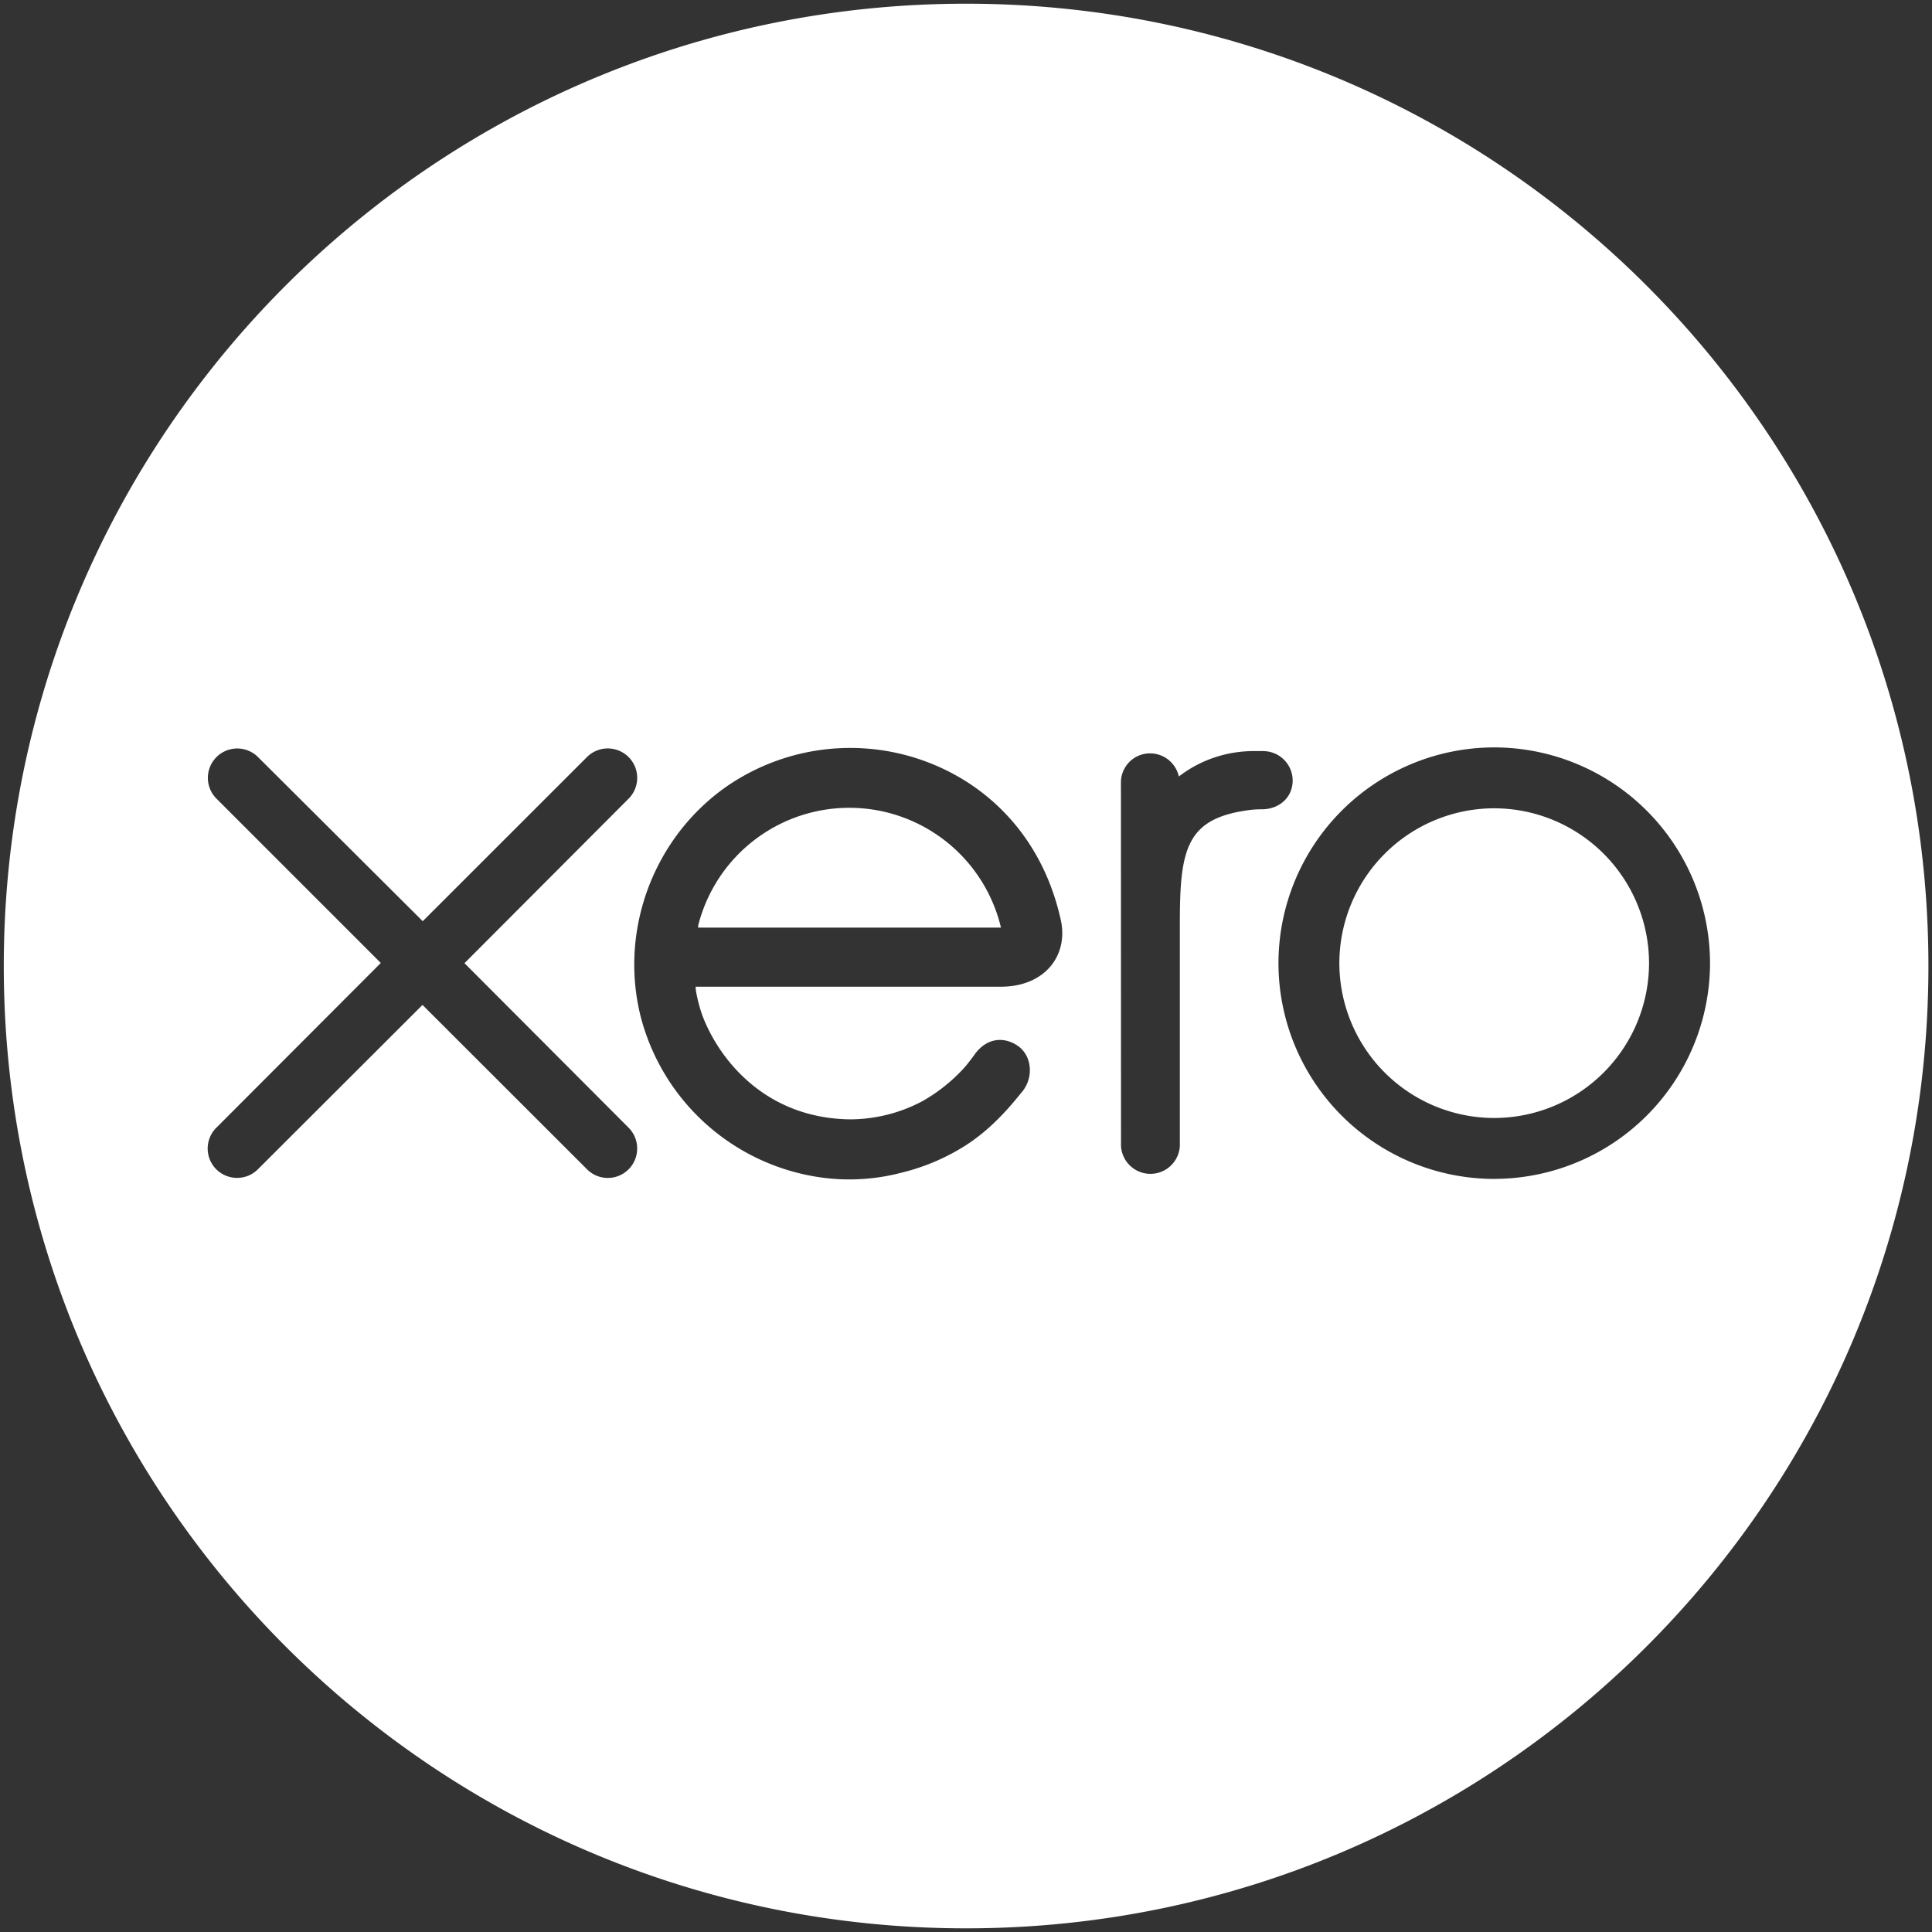 <svg xmlns="http://www.w3.org/2000/svg" width="48" height="48" fill="none"><rect width="100%" height="100%" fill="#333333" stroke="none"/><g clip-path="url(#a)"><mask id="b" width="70" height="70" x="-11" y="-11" maskUnits="userSpaceOnUse" style="mask-type:luminance"><path fill="#fff" d="M-10.563-10.62H58.61v69.171h-69.172v-69.17Z"/></mask><g mask="url(#b)"><path fill="#fff" fill-rule="evenodd" d="M24.002 47.909c13.205 0 23.909-10.704 23.909-23.909C47.91 10.796 37.207.092 24.002.092 10.798.092.094 10.796.094 24c0 13.205 10.704 23.909 23.908 23.909ZM11.54 23.93l4.08-4.09a.73.73 0 0 0-1.04-1.028l-4.077 4.075-4.095-4.08a.73.73 0 1 0-1.027 1.038l4.08 4.08-4.078 4.085a.729.729 0 0 0 .51 1.254.725.725 0 0 0 .515-.214l4.089-4.083 4.072 4.068a.729.729 0 0 0 1.261-.502.726.726 0 0 0-.212-.515l-4.078-4.088Zm25.583-3.848a3.852 3.852 0 0 0-3.847 3.848 3.85 3.85 0 0 0 3.847 3.846 3.851 3.851 0 0 0 3.847-3.846 3.852 3.852 0 0 0-3.847-3.848Zm0 9.208a5.366 5.366 0 0 1-5.36-5.36 5.367 5.367 0 0 1 5.36-5.361 5.368 5.368 0 0 1 5.362 5.36 5.367 5.367 0 0 1-5.362 5.36Zm-5.74-10.63h-.225c-.675 0-1.326.213-1.87.632a.733.733 0 0 0-.714-.575.723.723 0 0 0-.725.725l.002 9.028a.732.732 0 0 0 1.462 0v-5.552c0-1.85.17-2.598 1.755-2.796.143-.018.299-.015.306-.015.434-.015.742-.313.742-.716a.733.733 0 0 0-.733-.73Zm-14.036 4.342a.85.85 0 0 0-.002.045h7.524a3.873 3.873 0 0 0-7.521-.061l-.001.016Zm6.644-3.596c1.243.786 2.06 2.012 2.375 3.503.156.844-.407 1.583-1.454 1.605l-7.63.001c.001.035.005.073.01.113.038.211.092.416.163.614.405 1.06 1.543 2.544 3.669 2.568a3.848 3.848 0 0 0 1.797-.454 4.195 4.195 0 0 0 1.057-.852 4.92 4.92 0 0 0 .256-.334c.356-.457.81-.373 1.08-.166.32.245.373.759.082 1.12l-.025.028c-.42.526-.853.966-1.372 1.3-.5.32-1.041.547-1.602.683a5.103 5.103 0 0 1-1.929.128 5.403 5.403 0 0 1-4.55-4.004 5.28 5.28 0 0 1-.16-1.293c0-1.717.827-3.383 2.26-4.402a5.403 5.403 0 0 1 5.973-.158Z" clip-rule="evenodd"/></g></g><defs><clipPath id="a"><path fill="#fff" d="M0 0h48v48H0z"/></clipPath></defs></svg>